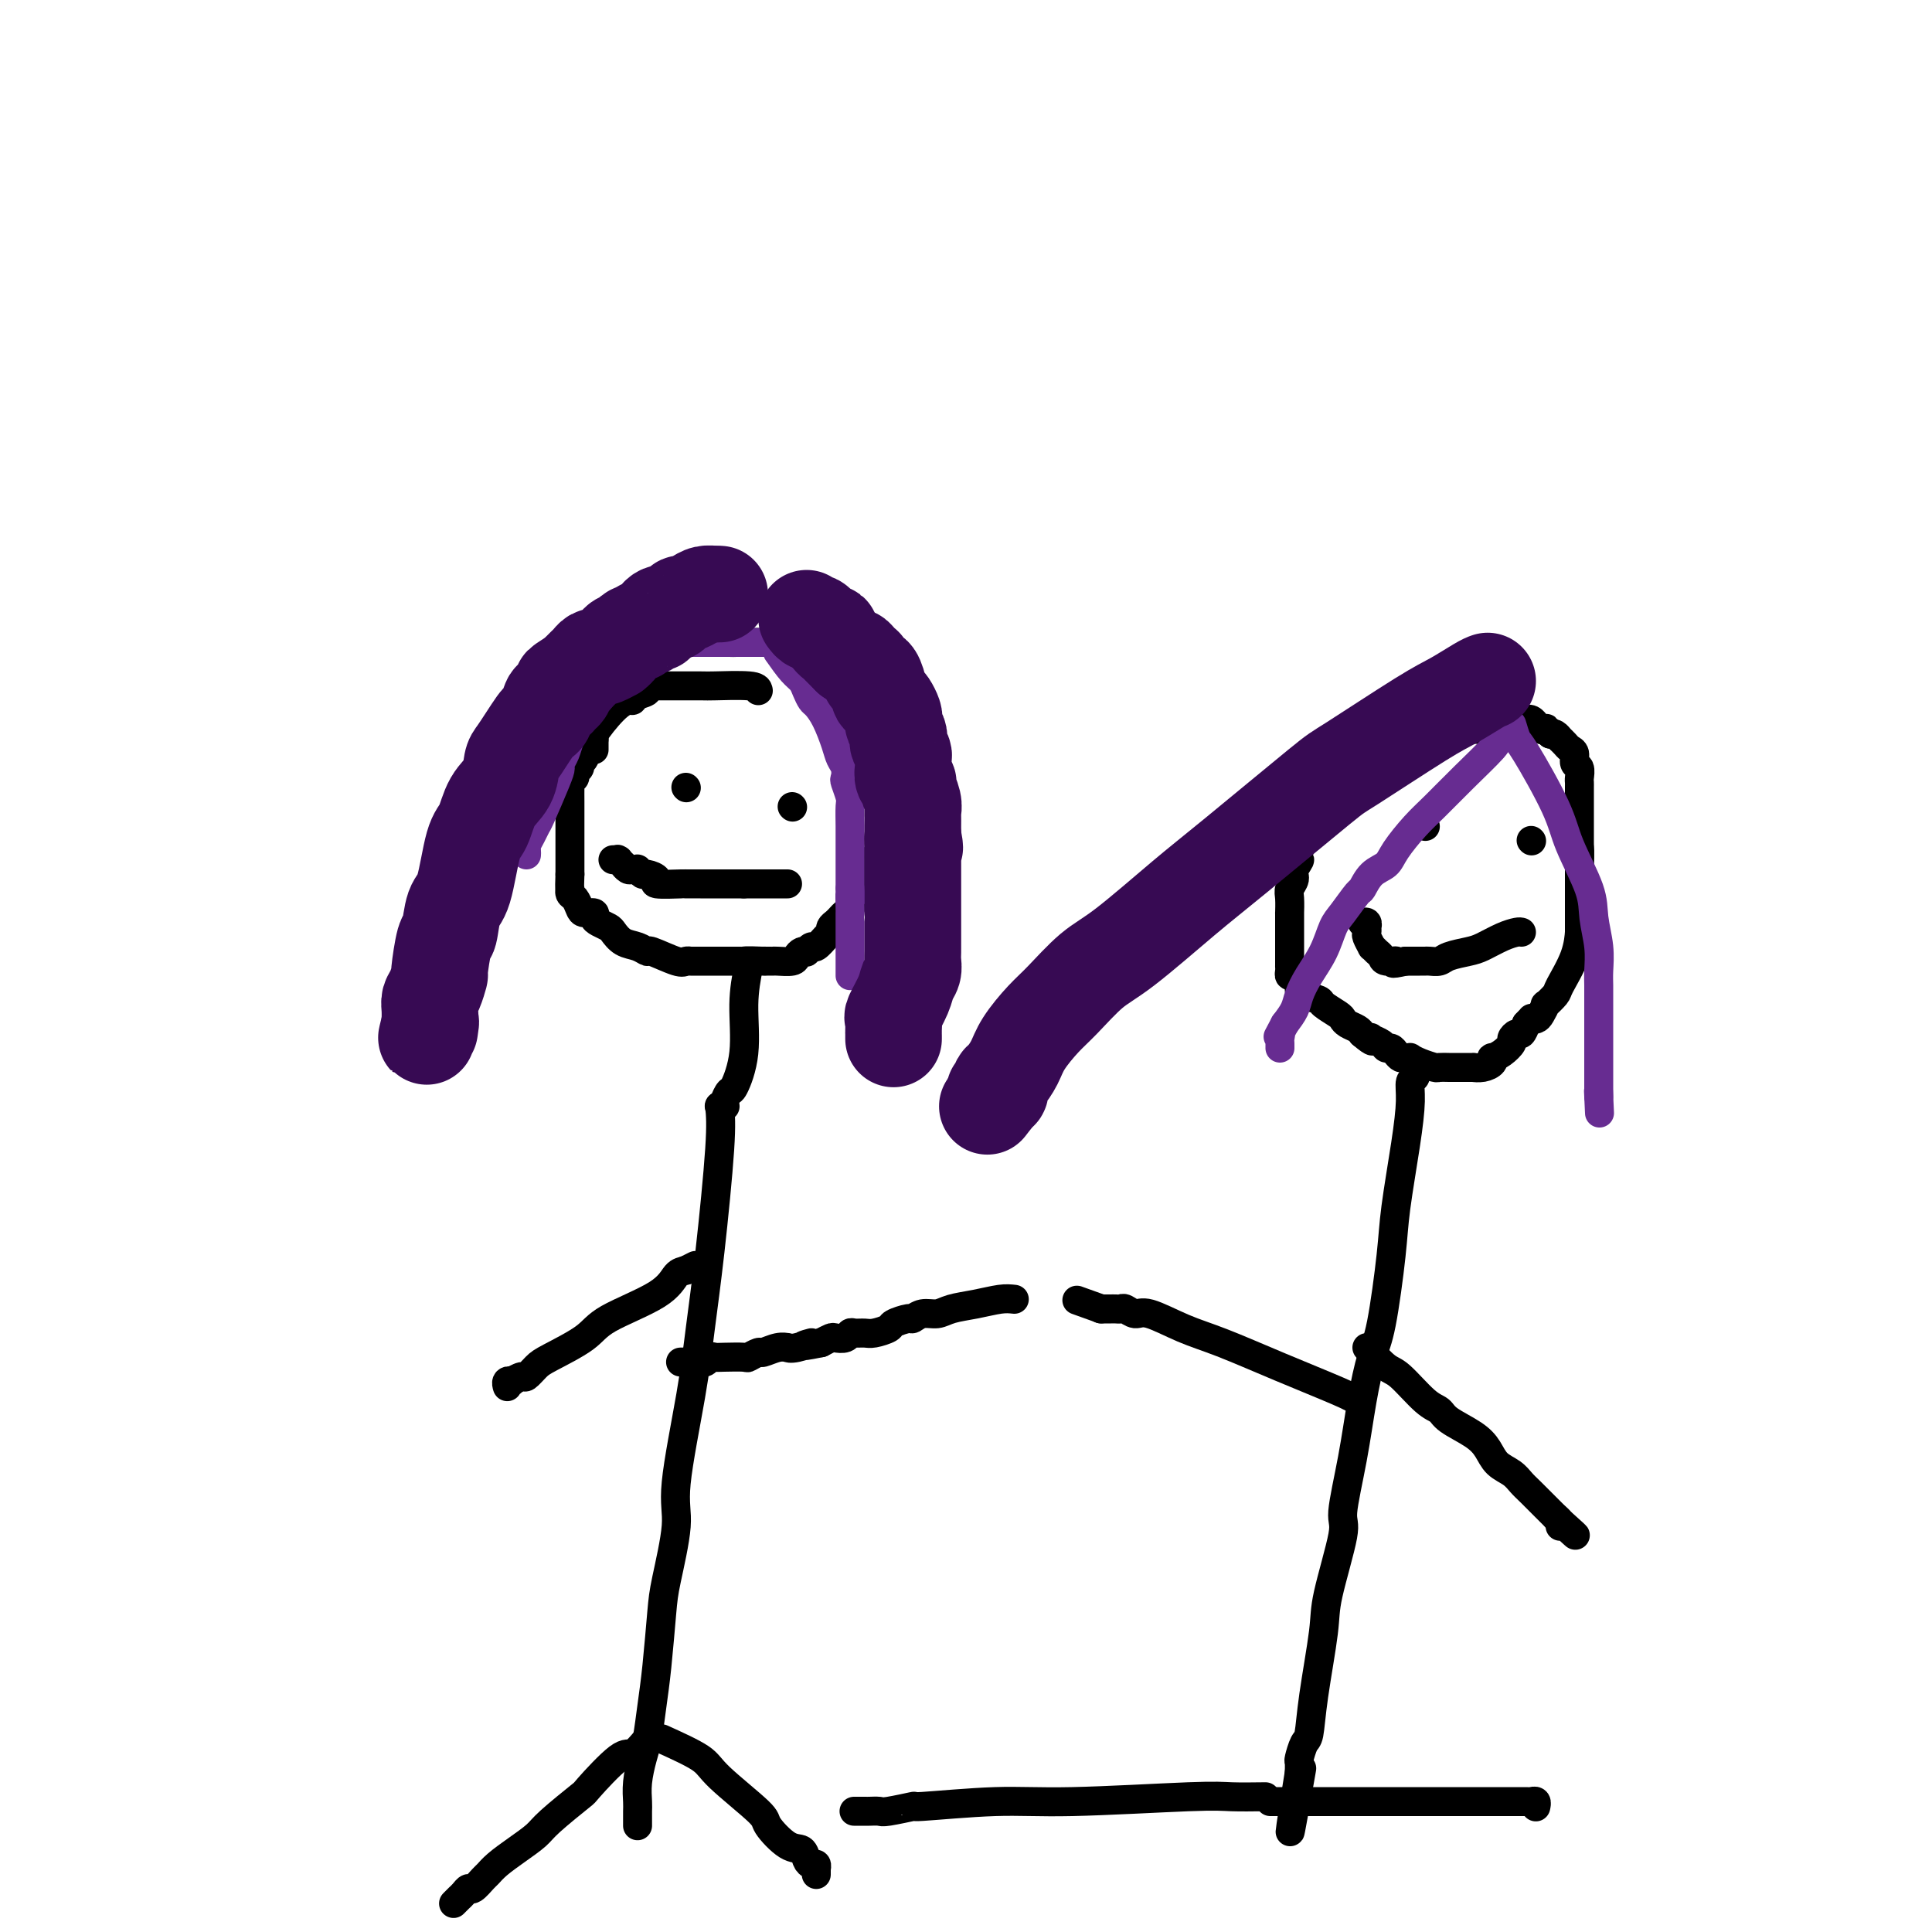 <svg viewBox='0 0 400 400' version='1.1' xmlns='http://www.w3.org/2000/svg' xmlns:xlink='http://www.w3.org/1999/xlink'><g fill='none' stroke='#000000' stroke-width='6' stroke-linecap='round' stroke-linejoin='round'><path d='M157,143c-0.089,-0.423 -0.179,-0.845 -2,-1c-1.821,-0.155 -5.375,-0.042 -7,0c-1.625,0.042 -1.321,0.012 -3,0c-1.679,-0.012 -5.339,-0.006 -9,0'/><path d='M136,142c-3.594,0.028 -2.081,0.599 -2,1c0.081,0.401 -1.272,0.633 -2,1c-0.728,0.367 -0.831,0.869 -1,1c-0.169,0.131 -0.402,-0.107 -1,0c-0.598,0.107 -1.560,0.561 -3,2c-1.440,1.439 -3.356,3.863 -4,5c-0.644,1.137 -0.014,0.987 0,1c0.014,0.013 -0.589,0.188 -1,1c-0.411,0.812 -0.631,2.259 -1,3c-0.369,0.741 -0.887,0.775 -1,1c-0.113,0.225 0.180,0.639 0,1c-0.180,0.361 -0.833,0.668 -1,1c-0.167,0.332 0.151,0.688 0,1c-0.151,0.312 -0.773,0.581 -1,1c-0.227,0.419 -0.061,0.990 0,1c0.061,0.010 0.016,-0.540 0,0c-0.016,0.540 -0.004,2.171 0,3c0.004,0.829 0.001,0.855 0,1c-0.001,0.145 -0.000,0.410 0,1c0.000,0.590 0.000,1.505 0,2c-0.000,0.495 -0.000,0.569 0,1c0.000,0.431 0.000,1.218 0,2c-0.000,0.782 -0.000,1.558 0,2c0.000,0.442 0.000,0.552 0,1c-0.000,0.448 -0.000,1.236 0,2c0.000,0.764 0.000,1.504 0,2c-0.000,0.496 -0.000,0.748 0,1'/><path d='M118,181c-0.142,3.876 0.002,3.067 0,3c-0.002,-0.067 -0.151,0.608 0,1c0.151,0.392 0.600,0.500 1,1c0.400,0.500 0.750,1.391 1,2c0.250,0.609 0.400,0.937 1,1c0.600,0.063 1.652,-0.139 2,0c0.348,0.139 -0.007,0.618 0,1c0.007,0.382 0.375,0.665 1,1c0.625,0.335 1.506,0.721 2,1c0.494,0.279 0.601,0.451 1,1c0.399,0.549 1.091,1.475 2,2c0.909,0.525 2.036,0.648 3,1c0.964,0.352 1.764,0.931 2,1c0.236,0.069 -0.094,-0.374 1,0c1.094,0.374 3.612,1.564 5,2c1.388,0.436 1.647,0.117 2,0c0.353,-0.117 0.802,-0.031 1,0c0.198,0.031 0.147,0.008 0,0c-0.147,-0.008 -0.390,-0.002 0,0c0.390,0.002 1.413,0.001 2,0c0.587,-0.001 0.739,-0.000 2,0c1.261,0.000 3.630,0.000 6,0'/><path d='M153,199c3.693,0.619 0.926,0.166 1,0c0.074,-0.166 2.987,-0.045 4,0c1.013,0.045 0.124,0.013 0,0c-0.124,-0.013 0.516,-0.006 1,0c0.484,0.006 0.812,0.012 1,0c0.188,-0.012 0.236,-0.042 1,0c0.764,0.042 2.242,0.156 3,0c0.758,-0.156 0.795,-0.582 1,-1c0.205,-0.418 0.579,-0.828 1,-1c0.421,-0.172 0.890,-0.105 1,0c0.110,0.105 -0.138,0.249 0,0c0.138,-0.249 0.664,-0.890 1,-1c0.336,-0.110 0.482,0.310 1,0c0.518,-0.310 1.407,-1.350 2,-2c0.593,-0.650 0.890,-0.909 1,-1c0.110,-0.091 0.032,-0.013 0,0c-0.032,0.013 -0.020,-0.038 0,0c0.020,0.038 0.047,0.165 0,0c-0.047,-0.165 -0.167,-0.620 0,-1c0.167,-0.380 0.622,-0.683 1,-1c0.378,-0.317 0.679,-0.648 1,-1c0.321,-0.352 0.663,-0.724 1,-1c0.337,-0.276 0.668,-0.455 1,-1c0.332,-0.545 0.666,-1.454 1,-2c0.334,-0.546 0.667,-0.727 1,-1c0.333,-0.273 0.667,-0.636 1,-1'/><path d='M179,184c2.581,-2.720 1.532,-2.019 1,-2c-0.532,0.019 -0.549,-0.645 0,-2c0.549,-1.355 1.664,-3.401 2,-4c0.336,-0.599 -0.106,0.248 0,-1c0.106,-1.248 0.760,-4.590 1,-6c0.240,-1.410 0.064,-0.887 0,-1c-0.064,-0.113 -0.017,-0.860 0,-1c0.017,-0.140 0.005,0.328 0,0c-0.005,-0.328 -0.001,-1.452 0,-2c0.001,-0.548 0.000,-0.521 0,-1c-0.000,-0.479 -0.000,-1.465 0,-2c0.000,-0.535 0.000,-0.618 0,-1c-0.000,-0.382 -0.000,-1.062 0,-2c0.000,-0.938 -0.000,-2.135 0,-3c0.000,-0.865 0.000,-1.398 0,-2c-0.000,-0.602 -0.000,-1.275 0,-2c0.000,-0.725 0.001,-1.504 0,-2c-0.001,-0.496 -0.004,-0.711 0,-1c0.004,-0.289 0.016,-0.654 0,-1c-0.016,-0.346 -0.060,-0.674 0,-1c0.060,-0.326 0.223,-0.651 0,-1c-0.223,-0.349 -0.833,-0.722 -1,-1c-0.167,-0.278 0.109,-0.459 0,-1c-0.109,-0.541 -0.603,-1.440 -1,-2c-0.397,-0.560 -0.699,-0.780 -1,-1'/><path d='M180,141c-0.477,-4.511 -0.170,-1.787 0,-1c0.170,0.787 0.203,-0.361 0,-1c-0.203,-0.639 -0.642,-0.767 -1,-1c-0.358,-0.233 -0.635,-0.570 -1,-1c-0.365,-0.430 -0.819,-0.952 -1,-1c-0.181,-0.048 -0.090,0.380 -1,0c-0.910,-0.380 -2.823,-1.566 -4,-2c-1.177,-0.434 -1.620,-0.115 -2,0c-0.380,0.115 -0.697,0.027 -1,0c-0.303,-0.027 -0.592,0.007 -1,0c-0.408,-0.007 -0.935,-0.054 -1,0c-0.065,0.054 0.333,0.211 0,0c-0.333,-0.211 -1.398,-0.789 -2,-1c-0.602,-0.211 -0.742,-0.057 -1,0c-0.258,0.057 -0.634,0.015 -1,0c-0.366,-0.015 -0.724,-0.004 -1,0c-0.276,0.004 -0.472,0.001 -1,0c-0.528,-0.001 -1.389,-0.000 -2,0c-0.611,0.000 -0.972,0.000 -1,0c-0.028,-0.000 0.277,-0.000 0,0c-0.277,0.000 -1.136,0.000 -2,0c-0.864,-0.000 -1.733,-0.000 -2,0c-0.267,0.000 0.066,0.000 0,0c-0.066,-0.000 -0.533,-0.000 -1,0'/><path d='M153,133c-3.117,-0.155 -1.409,-0.041 -1,0c0.409,0.041 -0.481,0.011 -1,0c-0.519,-0.011 -0.665,-0.003 -1,0c-0.335,0.003 -0.857,0.001 -1,0c-0.143,-0.001 0.093,-0.000 0,0c-0.093,0.000 -0.516,0.000 -1,0c-0.484,-0.000 -1.029,-0.000 -2,0c-0.971,0.000 -2.369,-0.000 -3,0c-0.631,0.000 -0.497,0.000 -1,0c-0.503,-0.000 -1.644,-0.000 -2,0c-0.356,0.000 0.075,0.000 0,0c-0.075,-0.000 -0.654,-0.001 -1,0c-0.346,0.001 -0.460,0.003 -1,0c-0.540,-0.003 -1.508,-0.012 -2,0c-0.492,0.012 -0.509,0.045 -1,0c-0.491,-0.045 -1.455,-0.170 -2,0c-0.545,0.170 -0.672,0.633 -1,1c-0.328,0.367 -0.858,0.637 -1,1c-0.142,0.363 0.103,0.818 0,1c-0.103,0.182 -0.553,0.090 -1,0c-0.447,-0.090 -0.889,-0.179 -1,0c-0.111,0.179 0.110,0.625 0,1c-0.110,0.375 -0.552,0.678 -1,1c-0.448,0.322 -0.904,0.664 -1,1c-0.096,0.336 0.166,0.667 0,1c-0.166,0.333 -0.762,0.666 -1,1c-0.238,0.334 -0.119,0.667 0,1'/><path d='M126,142c-1.327,1.808 -1.144,1.829 -1,2c0.144,0.171 0.249,0.494 0,1c-0.249,0.506 -0.851,1.196 -1,2c-0.149,0.804 0.156,1.721 0,2c-0.156,0.279 -0.774,-0.078 -1,0c-0.226,0.078 -0.061,0.593 0,1c0.061,0.407 0.016,0.705 0,1c-0.016,0.295 -0.004,0.587 0,1c0.004,0.413 0.001,0.948 0,1c-0.001,0.052 -0.000,-0.378 0,0c0.000,0.378 0.000,1.563 0,2c-0.000,0.437 -0.000,0.125 0,0c0.000,-0.125 0.000,-0.062 0,0'/><path d='M310,151c-0.097,0.000 -0.194,0.001 -1,0c-0.806,-0.001 -2.323,-0.002 -4,0c-1.677,0.002 -3.516,0.008 -5,0c-1.484,-0.008 -2.614,-0.029 -4,0c-1.386,0.029 -3.029,0.110 -4,0c-0.971,-0.110 -1.271,-0.411 -2,0c-0.729,0.411 -1.887,1.533 -3,2c-1.113,0.467 -2.181,0.280 -3,1c-0.819,0.720 -1.389,2.346 -2,3c-0.611,0.654 -1.262,0.335 -2,1c-0.738,0.665 -1.564,2.314 -2,3c-0.436,0.686 -0.483,0.409 -1,1c-0.517,0.591 -1.505,2.049 -2,3c-0.495,0.951 -0.497,1.396 -1,2c-0.503,0.604 -1.506,1.368 -2,2c-0.494,0.632 -0.479,1.132 -1,2c-0.521,0.868 -1.577,2.105 -2,3c-0.423,0.895 -0.211,1.447 0,2'/><path d='M269,176c-2.255,3.760 -0.394,2.161 0,2c0.394,-0.161 -0.679,1.118 -1,2c-0.321,0.882 0.110,1.368 0,2c-0.110,0.632 -0.762,1.409 -1,2c-0.238,0.591 -0.064,0.995 0,2c0.064,1.005 0.017,2.611 0,3c-0.017,0.389 -0.005,-0.439 0,0c0.005,0.439 0.001,2.145 0,3c-0.001,0.855 -0.000,0.858 0,1c0.000,0.142 0.000,0.424 0,1c-0.000,0.576 -0.000,1.446 0,2c0.000,0.554 0.000,0.792 0,1c-0.000,0.208 -0.001,0.385 0,1c0.001,0.615 0.003,1.666 0,2c-0.003,0.334 -0.011,-0.051 0,0c0.011,0.051 0.042,0.539 0,1c-0.042,0.461 -0.155,0.897 0,1c0.155,0.103 0.578,-0.127 1,0c0.422,0.127 0.842,0.612 1,1c0.158,0.388 0.054,0.680 0,1c-0.054,0.320 -0.056,0.667 0,1c0.056,0.333 0.172,0.653 1,1c0.828,0.347 2.367,0.723 3,1c0.633,0.277 0.358,0.455 1,1c0.642,0.545 2.200,1.455 3,2c0.800,0.545 0.843,0.723 1,1c0.157,0.277 0.427,0.651 1,1c0.573,0.349 1.449,0.671 2,1c0.551,0.329 0.775,0.664 1,1'/><path d='M282,214c2.803,2.404 2.309,1.414 2,1c-0.309,-0.414 -0.434,-0.252 0,0c0.434,0.252 1.426,0.593 2,1c0.574,0.407 0.731,0.880 1,1c0.269,0.120 0.651,-0.111 1,0c0.349,0.111 0.667,0.565 1,1c0.333,0.435 0.682,0.851 1,1c0.318,0.149 0.604,0.030 1,0c0.396,-0.030 0.903,0.031 1,0c0.097,-0.031 -0.216,-0.152 0,0c0.216,0.152 0.961,0.577 2,1c1.039,0.423 2.373,0.846 3,1c0.627,0.154 0.548,0.041 1,0c0.452,-0.041 1.436,-0.011 2,0c0.564,0.011 0.710,0.003 1,0c0.290,-0.003 0.724,-0.000 1,0c0.276,0.000 0.393,-0.003 1,0c0.607,0.003 1.704,0.011 2,0c0.296,-0.011 -0.209,-0.041 0,0c0.209,0.041 1.133,0.153 2,0c0.867,-0.153 1.676,-0.570 2,-1c0.324,-0.430 0.163,-0.874 0,-1c-0.163,-0.126 -0.328,0.067 0,0c0.328,-0.067 1.149,-0.395 2,-1c0.851,-0.605 1.734,-1.488 2,-2c0.266,-0.512 -0.083,-0.653 0,-1c0.083,-0.347 0.599,-0.901 1,-1c0.401,-0.099 0.686,0.257 1,0c0.314,-0.257 0.657,-1.129 1,-2'/><path d='M316,212c1.569,-1.626 0.993,-1.190 1,-1c0.007,0.190 0.598,0.135 1,0c0.402,-0.135 0.617,-0.351 1,-1c0.383,-0.649 0.936,-1.733 1,-2c0.064,-0.267 -0.361,0.281 0,0c0.361,-0.281 1.508,-1.392 2,-2c0.492,-0.608 0.328,-0.712 1,-2c0.672,-1.288 2.180,-3.760 3,-6c0.820,-2.240 0.952,-4.250 1,-5c0.048,-0.750 0.013,-0.242 0,0c-0.013,0.242 -0.003,0.219 0,0c0.003,-0.219 0.001,-0.632 0,-1c-0.001,-0.368 -0.000,-0.690 0,-1c0.000,-0.310 0.000,-0.608 0,-1c-0.000,-0.392 -0.000,-0.879 0,-1c0.000,-0.121 0.000,0.122 0,0c-0.000,-0.122 -0.000,-0.610 0,-1c0.000,-0.390 0.000,-0.681 0,-1c-0.000,-0.319 -0.000,-0.667 0,-1c0.000,-0.333 0.000,-0.653 0,-1c-0.000,-0.347 -0.000,-0.722 0,-1c0.000,-0.278 0.000,-0.459 0,-1c-0.000,-0.541 -0.000,-1.440 0,-2c0.000,-0.560 0.000,-0.780 0,-1'/><path d='M327,180c0.155,-3.917 0.041,-4.709 0,-5c-0.041,-0.291 -0.011,-0.081 0,0c0.011,0.081 0.003,0.033 0,-1c-0.003,-1.033 -0.001,-3.050 0,-4c0.001,-0.950 0.000,-0.832 0,-1c-0.000,-0.168 -0.000,-0.622 0,-1c0.000,-0.378 -0.000,-0.678 0,-1c0.000,-0.322 0.000,-0.664 0,-1c-0.000,-0.336 -0.000,-0.666 0,-1c0.000,-0.334 0.001,-0.671 0,-1c-0.001,-0.329 -0.004,-0.650 0,-1c0.004,-0.350 0.016,-0.727 0,-1c-0.016,-0.273 -0.060,-0.440 0,-1c0.060,-0.560 0.224,-1.512 0,-2c-0.224,-0.488 -0.834,-0.513 -1,-1c-0.166,-0.487 0.113,-1.437 0,-2c-0.113,-0.563 -0.618,-0.738 -1,-1c-0.382,-0.262 -0.641,-0.610 -1,-1c-0.359,-0.390 -0.817,-0.823 -1,-1c-0.183,-0.177 -0.090,-0.099 0,0c0.090,0.099 0.178,0.219 0,0c-0.178,-0.219 -0.622,-0.777 -1,-1c-0.378,-0.223 -0.689,-0.112 -1,0'/><path d='M321,152c-1.110,-1.635 -0.885,-1.222 -1,-1c-0.115,0.222 -0.569,0.252 -1,0c-0.431,-0.252 -0.837,-0.785 -1,-1c-0.163,-0.215 -0.081,-0.110 0,0c0.081,0.110 0.163,0.226 0,0c-0.163,-0.226 -0.569,-0.793 -1,-1c-0.431,-0.207 -0.885,-0.056 -1,0c-0.115,0.056 0.109,0.015 0,0c-0.109,-0.015 -0.551,-0.004 -1,0c-0.449,0.004 -0.905,0.001 -1,0c-0.095,-0.001 0.171,-0.000 0,0c-0.171,0.000 -0.778,0.000 -1,0c-0.222,-0.000 -0.060,-0.000 0,0c0.060,0.000 0.017,0.000 0,0c-0.017,-0.000 -0.009,-0.000 0,0'/><path d='M295,171c0.000,0.000 0.100,0.100 0.1,0.1'/><path d='M317,174c0.000,0.000 0.100,0.100 0.1,0.1'/><path d='M315,193c-0.188,-0.059 -0.375,-0.118 -1,0c-0.625,0.118 -1.686,0.414 -3,1c-1.314,0.586 -2.881,1.464 -4,2c-1.119,0.536 -1.791,0.732 -3,1c-1.209,0.268 -2.954,0.608 -4,1c-1.046,0.392 -1.394,0.837 -2,1c-0.606,0.163 -1.472,0.044 -2,0c-0.528,-0.044 -0.719,-0.012 -1,0c-0.281,0.012 -0.653,0.003 -1,0c-0.347,-0.003 -0.670,-0.001 -1,0c-0.330,0.001 -0.666,0.000 -1,0c-0.334,-0.000 -0.667,-0.000 -1,0'/><path d='M291,199c-4.058,0.915 -2.202,0.202 -2,0c0.202,-0.202 -1.251,0.105 -2,0c-0.749,-0.105 -0.793,-0.623 -1,-1c-0.207,-0.377 -0.577,-0.611 -1,-1c-0.423,-0.389 -0.898,-0.931 -1,-1c-0.102,-0.069 0.169,0.335 0,0c-0.169,-0.335 -0.778,-1.409 -1,-2c-0.222,-0.591 -0.059,-0.698 0,-1c0.059,-0.302 0.012,-0.799 0,-1c-0.012,-0.201 0.011,-0.106 0,0c-0.011,0.106 -0.054,0.224 0,0c0.054,-0.224 0.207,-0.791 0,-1c-0.207,-0.209 -0.773,-0.060 -1,0c-0.227,0.060 -0.113,0.030 0,0'/><path d='M142,163c0.000,0.000 0.100,0.100 0.1,0.1'/><path d='M164,167c0.000,0.000 0.100,0.100 0.1,0.1'/><path d='M163,183c-0.016,0.000 -0.032,0.000 0,0c0.032,0.000 0.111,0.000 0,0c-0.111,0.000 -0.414,0.000 -1,0c-0.586,0.000 -1.455,0.000 -2,0c-0.545,0.000 -0.765,0.000 -1,0c-0.235,0.000 -0.486,0.000 -1,0c-0.514,0.000 -1.290,0.000 -2,0c-0.710,0.000 -1.355,0.000 -2,0'/><path d='M154,183c-1.440,-0.000 -0.540,-0.000 -1,0c-0.460,0.000 -2.278,0.000 -3,0c-0.722,-0.000 -0.346,-0.000 -1,0c-0.654,0.000 -2.338,0.001 -3,0c-0.662,-0.001 -0.301,-0.003 -1,0c-0.699,0.003 -2.457,0.011 -3,0c-0.543,-0.011 0.129,-0.040 -1,0c-1.129,0.040 -4.058,0.151 -5,0c-0.942,-0.151 0.102,-0.562 0,-1c-0.102,-0.438 -1.351,-0.902 -2,-1c-0.649,-0.098 -0.698,0.171 -1,0c-0.302,-0.171 -0.855,-0.782 -1,-1c-0.145,-0.218 0.120,-0.043 0,0c-0.120,0.043 -0.624,-0.045 -1,0c-0.376,0.045 -0.623,0.222 -1,0c-0.377,-0.222 -0.885,-0.844 -1,-1c-0.115,-0.156 0.161,0.154 0,0c-0.161,-0.154 -0.761,-0.773 -1,-1c-0.239,-0.227 -0.117,-0.061 0,0c0.117,0.061 0.227,0.016 0,0c-0.227,-0.016 -0.793,-0.004 -1,0c-0.207,0.004 -0.056,0.001 0,0c0.056,-0.001 0.016,-0.000 0,0c-0.016,0.000 -0.008,0.000 0,0'/><path d='M155,200c-0.477,2.457 -0.955,4.914 -1,8c-0.045,3.086 0.341,6.803 0,10c-0.341,3.197 -1.411,5.876 -2,7c-0.589,1.124 -0.697,0.693 -1,1c-0.303,0.307 -0.799,1.350 -1,2c-0.201,0.650 -0.106,0.906 0,1c0.106,0.094 0.225,0.025 0,0c-0.225,-0.025 -0.792,-0.007 -1,0c-0.208,0.007 -0.056,0.002 0,0c0.056,-0.002 0.016,-0.001 0,0c-0.016,0.001 -0.008,0.000 0,0'/><path d='M149,229c0.000,0.000 0.100,0.100 0.1,0.1'/><path d='M149,229c0.175,1.833 0.351,3.666 0,9c-0.351,5.334 -1.227,14.170 -2,21c-0.773,6.830 -1.443,11.653 -2,16c-0.557,4.347 -1.000,8.218 -2,14c-1.000,5.782 -2.558,13.476 -3,18c-0.442,4.524 0.232,5.880 0,9c-0.232,3.120 -1.372,8.004 -2,11c-0.628,2.996 -0.745,4.102 -1,7c-0.255,2.898 -0.646,7.587 -1,11c-0.354,3.413 -0.669,5.551 -1,8c-0.331,2.449 -0.677,5.208 -1,7c-0.323,1.792 -0.622,2.616 -1,4c-0.378,1.384 -0.833,3.327 -1,5c-0.167,1.673 -0.045,3.075 0,4c0.045,0.925 0.012,1.372 0,2c-0.012,0.628 -0.003,1.436 0,2c0.003,0.564 0.001,0.883 0,1c-0.001,0.117 -0.000,0.031 0,0c0.000,-0.031 0.000,-0.008 0,0c-0.000,0.008 -0.000,0.002 0,0c0.000,-0.002 0.000,-0.001 0,0c-0.000,0.001 -0.000,0.000 0,0'/><path d='M293,221c0.117,0.805 0.235,1.609 0,2c-0.235,0.391 -0.822,0.367 -1,1c-0.178,0.633 0.051,1.922 0,4c-0.051,2.078 -0.384,4.943 -1,9c-0.616,4.057 -1.516,9.304 -2,13c-0.484,3.696 -0.552,5.841 -1,10c-0.448,4.159 -1.277,10.334 -2,14c-0.723,3.666 -1.340,4.825 -2,7c-0.660,2.175 -1.365,5.365 -2,9c-0.635,3.635 -1.202,7.714 -2,12c-0.798,4.286 -1.828,8.780 -2,11c-0.172,2.220 0.515,2.168 0,5c-0.515,2.832 -2.232,8.550 -3,12c-0.768,3.450 -0.588,4.634 -1,8c-0.412,3.366 -1.417,8.914 -2,13c-0.583,4.086 -0.745,6.710 -1,8c-0.255,1.290 -0.604,1.246 -1,2c-0.396,0.754 -0.838,2.305 -1,3c-0.162,0.695 -0.044,0.533 0,1c0.044,0.467 0.012,1.562 0,2c-0.012,0.438 -0.006,0.219 0,0'/><path d='M269,367c-3.713,23.039 -0.995,7.638 0,2c0.995,-5.638 0.267,-1.511 0,0c-0.267,1.511 -0.072,0.407 0,0c0.072,-0.407 0.021,-0.116 0,0c-0.021,0.116 -0.010,0.058 0,0'/><path d='M281,290c-0.644,-0.413 -1.289,-0.826 -4,-2c-2.711,-1.174 -7.489,-3.108 -12,-5c-4.511,-1.892 -8.757,-3.740 -12,-5c-3.243,-1.260 -5.485,-1.931 -8,-3c-2.515,-1.069 -5.304,-2.535 -7,-3c-1.696,-0.465 -2.301,0.072 -3,0c-0.699,-0.072 -1.493,-0.751 -2,-1c-0.507,-0.249 -0.728,-0.067 -1,0c-0.272,0.067 -0.595,0.018 -1,0c-0.405,-0.018 -0.893,-0.005 -1,0c-0.107,0.005 0.167,0.001 0,0c-0.167,-0.001 -0.776,-0.000 -1,0c-0.224,0.000 -0.064,0.000 0,0c0.064,-0.000 0.031,-0.000 0,0c-0.031,0.000 -0.061,0.000 0,0c0.061,-0.000 0.212,-0.000 0,0c-0.212,0.000 -0.789,0.000 -1,0c-0.211,-0.000 -0.057,-0.000 0,0c0.057,0.000 0.016,0.000 0,0c-0.016,-0.000 -0.008,-0.000 0,0'/><path d='M228,271c-8.833,-3.167 -4.417,-1.583 0,0'/><path d='M210,269c-0.834,-0.092 -1.669,-0.183 -3,0c-1.331,0.183 -3.159,0.642 -5,1c-1.841,0.358 -3.695,0.617 -5,1c-1.305,0.383 -2.059,0.890 -3,1c-0.941,0.110 -2.067,-0.178 -3,0c-0.933,0.178 -1.671,0.822 -2,1c-0.329,0.178 -0.248,-0.110 -1,0c-0.752,0.110 -2.338,0.618 -3,1c-0.662,0.382 -0.401,0.637 -1,1c-0.599,0.363 -2.057,0.833 -3,1c-0.943,0.167 -1.370,0.031 -2,0c-0.630,-0.031 -1.463,0.044 -2,0c-0.537,-0.044 -0.776,-0.205 -1,0c-0.224,0.205 -0.431,0.777 -1,1c-0.569,0.223 -1.499,0.099 -2,0c-0.501,-0.099 -0.572,-0.171 -1,0c-0.428,0.171 -1.214,0.586 -2,1'/><path d='M170,278c-6.493,1.331 -2.725,0.159 -2,0c0.725,-0.159 -1.592,0.693 -3,1c-1.408,0.307 -1.906,0.067 -2,0c-0.094,-0.067 0.216,0.038 0,0c-0.216,-0.038 -0.958,-0.220 -2,0c-1.042,0.220 -2.383,0.844 -3,1c-0.617,0.156 -0.508,-0.154 -1,0c-0.492,0.154 -1.585,0.772 -2,1c-0.415,0.228 -0.152,0.065 -1,0c-0.848,-0.065 -2.805,-0.031 -4,0c-1.195,0.031 -1.626,0.061 -2,0c-0.374,-0.061 -0.692,-0.212 -1,0c-0.308,0.212 -0.608,0.789 -1,1c-0.392,0.211 -0.876,0.057 -1,0c-0.124,-0.057 0.111,-0.015 0,0c-0.111,0.015 -0.569,0.004 -1,0c-0.431,-0.004 -0.834,-0.001 -1,0c-0.166,0.001 -0.096,0.000 0,0c0.096,-0.000 0.218,-0.000 0,0c-0.218,0.000 -0.776,0.000 -1,0c-0.224,-0.000 -0.112,-0.000 0,0c0.112,0.000 0.226,0.000 0,0c-0.226,-0.000 -0.793,-0.000 -1,0c-0.207,0.000 -0.056,0.000 0,0c0.056,-0.000 0.016,-0.000 0,0c-0.016,0.000 -0.008,0.000 0,0'/><path d='M144,262c0.000,0.000 -2.000,1.000 -2,1'/><path d='M142,263c-0.668,0.207 -1.338,0.223 -2,1c-0.662,0.777 -1.318,2.315 -4,4c-2.682,1.685 -7.391,3.517 -10,5c-2.609,1.483 -3.117,2.617 -5,4c-1.883,1.383 -5.139,3.015 -7,4c-1.861,0.985 -2.326,1.322 -3,2c-0.674,0.678 -1.557,1.697 -2,2c-0.443,0.303 -0.444,-0.111 -1,0c-0.556,0.111 -1.666,0.748 -2,1c-0.334,0.252 0.107,0.120 0,0c-0.107,-0.120 -0.761,-0.228 -1,0c-0.239,0.228 -0.064,0.793 0,1c0.064,0.207 0.017,0.056 0,0c-0.017,-0.056 -0.005,-0.016 0,0c0.005,0.016 0.002,0.008 0,0'/><path d='M283,279c1.480,1.603 2.960,3.205 4,4c1.040,0.795 1.640,0.782 3,2c1.360,1.218 3.481,3.666 5,5c1.519,1.334 2.436,1.554 3,2c0.564,0.446 0.774,1.116 2,2c1.226,0.884 3.470,1.980 5,3c1.530,1.020 2.348,1.963 3,3c0.652,1.037 1.138,2.169 2,3c0.862,0.831 2.101,1.360 3,2c0.899,0.640 1.459,1.390 2,2c0.541,0.610 1.062,1.081 2,2c0.938,0.919 2.293,2.288 3,3c0.707,0.712 0.767,0.769 1,1c0.233,0.231 0.638,0.638 1,1c0.362,0.362 0.681,0.681 1,1'/><path d='M323,315c6.188,5.585 1.658,1.549 0,0c-1.658,-1.549 -0.444,-0.611 0,0c0.444,0.611 0.120,0.895 0,1c-0.120,0.105 -0.034,0.030 0,0c0.034,-0.030 0.017,-0.015 0,0'/><path d='M263,373c0.509,0.000 1.018,0.000 2,0c0.982,-0.000 2.436,-0.000 4,0c1.564,0.000 3.238,0.000 6,0c2.762,-0.000 6.611,-0.000 9,0c2.389,0.000 3.319,0.000 4,0c0.681,-0.000 1.114,-0.000 2,0c0.886,0.000 2.225,0.000 3,0c0.775,-0.000 0.985,-0.000 2,0c1.015,0.000 2.835,0.000 5,0c2.165,-0.000 4.675,-0.001 7,0c2.325,0.001 4.465,0.004 6,0c1.535,-0.004 2.464,-0.015 3,0c0.536,0.015 0.680,0.057 1,0c0.320,-0.057 0.818,-0.211 1,0c0.182,0.211 0.049,0.788 0,1c-0.049,0.212 -0.014,0.061 0,0c0.014,-0.061 0.007,-0.030 0,0'/><path d='M262,372c-2.570,0.033 -5.139,0.065 -7,0c-1.861,-0.065 -3.012,-0.229 -9,0c-5.988,0.229 -16.813,0.850 -24,1c-7.187,0.150 -10.737,-0.170 -16,0c-5.263,0.170 -12.240,0.830 -15,1c-2.760,0.170 -1.301,-0.151 -2,0c-0.699,0.151 -3.554,0.772 -5,1c-1.446,0.228 -1.484,0.061 -2,0c-0.516,-0.061 -1.511,-0.016 -2,0c-0.489,0.016 -0.471,0.004 -1,0c-0.529,-0.004 -1.606,-0.001 -2,0c-0.394,0.001 -0.106,0.000 0,0c0.106,-0.000 0.030,-0.000 0,0c-0.030,0.000 -0.015,0.000 0,0'/><path d='M137,360c3.162,1.434 6.324,2.868 8,4c1.676,1.132 1.867,1.962 4,4c2.133,2.038 6.207,5.285 8,7c1.793,1.715 1.306,1.900 2,3c0.694,1.100 2.568,3.117 4,4c1.432,0.883 2.422,0.633 3,1c0.578,0.367 0.743,1.353 1,2c0.257,0.647 0.605,0.957 1,1c0.395,0.043 0.838,-0.181 1,0c0.162,0.181 0.043,0.766 0,1c-0.043,0.234 -0.012,0.115 0,0c0.012,-0.115 0.003,-0.227 0,0c-0.003,0.227 -0.001,0.792 0,1c0.001,0.208 0.000,0.059 0,0c-0.000,-0.059 -0.000,-0.030 0,0'/><path d='M134,360c-1.106,1.330 -2.212,2.660 -3,3c-0.788,0.340 -1.259,-0.310 -3,1c-1.741,1.310 -4.751,4.580 -6,6c-1.249,1.420 -0.736,0.989 -2,2c-1.264,1.011 -4.303,3.465 -6,5c-1.697,1.535 -2.050,2.150 -3,3c-0.950,0.850 -2.496,1.934 -4,3c-1.504,1.066 -2.966,2.113 -4,3c-1.034,0.887 -1.639,1.613 -2,2c-0.361,0.387 -0.479,0.433 -1,1c-0.521,0.567 -1.446,1.655 -2,2c-0.554,0.345 -0.736,-0.052 -1,0c-0.264,0.052 -0.610,0.554 -1,1c-0.390,0.446 -0.822,0.838 -1,1c-0.178,0.162 -0.100,0.096 0,0c0.100,-0.096 0.223,-0.222 0,0c-0.223,0.222 -0.791,0.790 -1,1c-0.209,0.210 -0.060,0.060 0,0c0.060,-0.060 0.030,-0.030 0,0'/></g>
<g fill='none' stroke='#672C91' stroke-width='6' stroke-linecap='round' stroke-linejoin='round'><path d='M165,133c-1.449,0.000 -2.898,0.000 -5,0c-2.102,-0.000 -4.856,-0.000 -7,0c-2.144,0.000 -3.677,0.000 -5,0c-1.323,-0.000 -2.438,-0.000 -3,0c-0.562,0.000 -0.573,0.002 -1,0c-0.427,-0.002 -1.270,-0.006 -2,0c-0.730,0.006 -1.348,0.023 -2,0c-0.652,-0.023 -1.338,-0.086 -2,0c-0.662,0.086 -1.299,0.321 -2,1c-0.701,0.679 -1.466,1.803 -2,2c-0.534,0.197 -0.836,-0.533 -2,0c-1.164,0.533 -3.188,2.328 -4,3c-0.812,0.672 -0.411,0.219 -1,1c-0.589,0.781 -2.168,2.794 -3,4c-0.832,1.206 -0.916,1.603 -1,2'/><path d='M123,146c-2.952,2.591 -2.833,2.568 -3,3c-0.167,0.432 -0.619,1.320 -1,2c-0.381,0.680 -0.692,1.154 -1,2c-0.308,0.846 -0.615,2.066 -1,3c-0.385,0.934 -0.849,1.583 -1,2c-0.151,0.417 0.009,0.601 0,1c-0.009,0.399 -0.188,1.014 -1,3c-0.812,1.986 -2.256,5.344 -3,7c-0.744,1.656 -0.788,1.610 -1,2c-0.212,0.390 -0.593,1.215 -1,2c-0.407,0.785 -0.841,1.531 -1,2c-0.159,0.469 -0.043,0.662 0,1c0.043,0.338 0.011,0.822 0,1c-0.011,0.178 -0.003,0.051 0,0c0.003,-0.051 0.002,-0.025 0,0'/><path d='M161,135c1.065,1.510 2.130,3.019 3,4c0.870,0.981 1.545,1.433 2,2c0.455,0.567 0.689,1.250 1,2c0.311,0.750 0.699,1.566 1,2c0.301,0.434 0.515,0.486 1,1c0.485,0.514 1.240,1.490 2,3c0.760,1.510 1.523,3.554 2,5c0.477,1.446 0.667,2.292 1,3c0.333,0.708 0.807,1.276 1,2c0.193,0.724 0.104,1.604 0,2c-0.104,0.396 -0.224,0.309 0,1c0.224,0.691 0.792,2.161 1,3c0.208,0.839 0.056,1.046 0,2c-0.056,0.954 -0.015,2.656 0,4c0.015,1.344 0.004,2.329 0,4c-0.004,1.671 -0.001,4.027 0,5c0.001,0.973 0.000,0.564 0,1c-0.000,0.436 -0.000,1.718 0,3'/><path d='M176,184c0.309,4.237 0.083,1.328 0,1c-0.083,-0.328 -0.022,1.924 0,3c0.022,1.076 0.006,0.978 0,1c-0.006,0.022 -0.002,0.166 0,1c0.002,0.834 0.000,2.357 0,3c-0.000,0.643 -0.000,0.406 0,1c0.000,0.594 0.000,2.018 0,3c-0.000,0.982 -0.000,1.521 0,2c0.000,0.479 0.000,0.899 0,1c-0.000,0.101 -0.000,-0.117 0,0c0.000,0.117 0.000,0.567 0,1c-0.000,0.433 -0.000,0.848 0,1c0.000,0.152 0.000,0.041 0,0c-0.000,-0.041 -0.000,-0.012 0,0c0.000,0.012 0.000,0.006 0,0'/><path d='M310,153c0.099,0.325 0.199,0.649 -1,2c-1.199,1.351 -3.696,3.727 -6,6c-2.304,2.273 -4.417,4.442 -6,6c-1.583,1.558 -2.638,2.506 -4,4c-1.362,1.494 -3.032,3.535 -4,5c-0.968,1.465 -1.236,2.353 -2,3c-0.764,0.647 -2.025,1.053 -3,2c-0.975,0.947 -1.664,2.437 -2,3c-0.336,0.563 -0.320,0.201 -1,1c-0.680,0.799 -2.056,2.759 -3,4c-0.944,1.241 -1.457,1.763 -2,3c-0.543,1.237 -1.118,3.188 -2,5c-0.882,1.812 -2.071,3.486 -3,5c-0.929,1.514 -1.596,2.869 -2,4c-0.404,1.131 -0.544,2.037 -1,3c-0.456,0.963 -1.228,1.981 -2,3'/><path d='M266,212c-2.083,3.966 -1.290,2.382 -1,2c0.290,-0.382 0.078,0.437 0,1c-0.078,0.563 -0.021,0.869 0,1c0.021,0.131 0.006,0.087 0,0c-0.006,-0.087 -0.002,-0.216 0,0c0.002,0.216 0.000,0.776 0,1c-0.000,0.224 -0.000,0.112 0,0'/><path d='M313,150c0.362,1.214 0.724,2.428 1,3c0.276,0.572 0.465,0.503 2,3c1.535,2.497 4.415,7.559 6,11c1.585,3.441 1.875,5.260 3,8c1.125,2.740 3.086,6.399 4,9c0.914,2.601 0.781,4.142 1,6c0.219,1.858 0.791,4.033 1,6c0.209,1.967 0.056,3.727 0,5c-0.056,1.273 -0.015,2.061 0,3c0.015,0.939 0.004,2.030 0,4c-0.004,1.970 -0.001,4.818 0,7c0.001,2.182 0.000,3.699 0,5c-0.000,1.301 -0.000,2.387 0,3c0.000,0.613 0.000,0.752 0,1c-0.000,0.248 -0.000,0.605 0,1c0.000,0.395 0.000,0.827 0,1c-0.000,0.173 -0.000,0.085 0,0c0.000,-0.085 0.000,-0.167 0,0c-0.000,0.167 -0.000,0.584 0,1'/><path d='M331,227c0.311,6.689 0.089,1.911 0,0c-0.089,-1.911 -0.044,-0.956 0,0'/></g>
<g fill='none' stroke='#370A53' stroke-width='20' stroke-linecap='round' stroke-linejoin='round'><path d='M167,128c0.362,0.485 0.723,0.970 1,1c0.277,0.030 0.469,-0.395 1,0c0.531,0.395 1.399,1.612 2,2c0.601,0.388 0.934,-0.051 1,0c0.066,0.051 -0.136,0.592 0,1c0.136,0.408 0.611,0.684 1,1c0.389,0.316 0.692,0.672 1,1c0.308,0.328 0.621,0.627 1,1c0.379,0.373 0.822,0.821 1,1c0.178,0.179 0.089,0.090 0,0'/><path d='M176,136c1.576,1.195 1.015,0.184 1,0c-0.015,-0.184 0.517,0.459 1,1c0.483,0.541 0.917,0.979 1,1c0.083,0.021 -0.184,-0.376 0,0c0.184,0.376 0.819,1.526 1,2c0.181,0.474 -0.092,0.274 0,0c0.092,-0.274 0.549,-0.621 1,0c0.451,0.621 0.895,2.212 1,3c0.105,0.788 -0.129,0.775 0,1c0.129,0.225 0.622,0.689 1,1c0.378,0.311 0.641,0.468 1,1c0.359,0.532 0.814,1.438 1,2c0.186,0.562 0.101,0.779 0,1c-0.101,0.221 -0.220,0.444 0,1c0.220,0.556 0.777,1.444 1,2c0.223,0.556 0.112,0.779 0,1c-0.112,0.221 -0.226,0.439 0,1c0.226,0.561 0.792,1.463 1,2c0.208,0.537 0.060,0.708 0,1c-0.060,0.292 -0.031,0.707 0,1c0.031,0.293 0.065,0.466 0,1c-0.065,0.534 -0.228,1.428 0,2c0.228,0.572 0.846,0.821 1,1c0.154,0.179 -0.155,0.289 0,1c0.155,0.711 0.774,2.025 1,3c0.226,0.975 0.061,1.612 0,2c-0.061,0.388 -0.016,0.528 0,1c0.016,0.472 0.005,1.278 0,2c-0.005,0.722 -0.002,1.361 0,2'/><path d='M189,173c0.774,4.351 0.207,1.728 0,1c-0.207,-0.728 -0.056,0.439 0,1c0.056,0.561 0.015,0.517 0,1c-0.015,0.483 -0.004,1.493 0,2c0.004,0.507 0.001,0.510 0,1c-0.001,0.490 -0.000,1.465 0,2c0.000,0.535 0.000,0.629 0,1c-0.000,0.371 0.000,1.020 0,3c-0.000,1.980 -0.000,5.293 0,7c0.000,1.707 0.001,1.808 0,2c-0.001,0.192 -0.004,0.474 0,1c0.004,0.526 0.013,1.297 0,2c-0.013,0.703 -0.050,1.338 0,2c0.050,0.662 0.185,1.353 0,2c-0.185,0.647 -0.691,1.252 -1,2c-0.309,0.748 -0.423,1.640 -1,3c-0.577,1.360 -1.619,3.186 -2,4c-0.381,0.814 -0.102,0.614 0,1c0.102,0.386 0.027,1.357 0,2c-0.027,0.643 -0.007,0.957 0,1c0.007,0.043 0.002,-0.185 0,0c-0.002,0.185 -0.001,0.781 0,1c0.001,0.219 0.000,0.059 0,0c-0.000,-0.059 -0.000,-0.017 0,0c0.000,0.017 0.000,0.008 0,0'/><path d='M149,123c0.000,0.000 -1.000,0.000 -1,0'/><path d='M148,123c-0.515,-0.044 -1.304,-0.152 -2,0c-0.696,0.152 -1.300,0.566 -2,1c-0.700,0.434 -1.497,0.887 -2,1c-0.503,0.113 -0.712,-0.114 -1,0c-0.288,0.114 -0.656,0.569 -1,1c-0.344,0.431 -0.666,0.837 -1,1c-0.334,0.163 -0.681,0.081 -1,0c-0.319,-0.081 -0.610,-0.161 -1,0c-0.390,0.161 -0.878,0.564 -1,1c-0.122,0.436 0.121,0.905 0,1c-0.121,0.095 -0.606,-0.185 -1,0c-0.394,0.185 -0.697,0.833 -1,1c-0.303,0.167 -0.607,-0.147 -1,0c-0.393,0.147 -0.874,0.757 -1,1c-0.126,0.243 0.102,0.121 0,0c-0.102,-0.121 -0.534,-0.240 -1,0c-0.466,0.240 -0.966,0.839 -1,1c-0.034,0.161 0.399,-0.115 0,0c-0.399,0.115 -1.630,0.623 -2,1c-0.370,0.377 0.122,0.623 0,1c-0.122,0.377 -0.859,0.885 -1,1c-0.141,0.115 0.313,-0.162 0,0c-0.313,0.162 -1.393,0.764 -2,1c-0.607,0.236 -0.740,0.105 -1,0c-0.260,-0.105 -0.647,-0.183 -1,0c-0.353,0.183 -0.672,0.626 -1,1c-0.328,0.374 -0.665,0.678 -1,1c-0.335,0.322 -0.667,0.664 -1,1c-0.333,0.336 -0.666,0.668 -1,1'/><path d='M119,140c-4.726,2.886 -2.040,1.601 -1,1c1.040,-0.601 0.433,-0.518 0,0c-0.433,0.518 -0.693,1.470 -1,2c-0.307,0.530 -0.660,0.639 -1,1c-0.340,0.361 -0.668,0.974 -1,1c-0.332,0.026 -0.669,-0.534 -1,0c-0.331,0.534 -0.656,2.164 -1,3c-0.344,0.836 -0.709,0.880 -1,1c-0.291,0.120 -0.510,0.318 -1,1c-0.490,0.682 -1.251,1.850 -2,3c-0.749,1.150 -1.485,2.283 -2,3c-0.515,0.717 -0.809,1.018 -1,2c-0.191,0.982 -0.277,2.644 -1,4c-0.723,1.356 -2.081,2.404 -3,4c-0.919,1.596 -1.398,3.738 -2,5c-0.602,1.262 -1.327,1.642 -2,4c-0.673,2.358 -1.295,6.693 -2,9c-0.705,2.307 -1.495,2.588 -2,4c-0.505,1.412 -0.727,3.957 -1,5c-0.273,1.043 -0.599,0.583 -1,2c-0.401,1.417 -0.878,4.711 -1,6c-0.122,1.289 0.111,0.574 0,1c-0.111,0.426 -0.566,1.994 -1,3c-0.434,1.006 -0.848,1.450 -1,2c-0.152,0.550 -0.041,1.205 0,2c0.041,0.795 0.011,1.728 0,2c-0.011,0.272 -0.003,-0.119 0,0c0.003,0.119 0.001,0.748 0,1c-0.001,0.252 -0.000,0.126 0,0'/><path d='M89,212c-1.392,5.663 -0.373,1.321 0,0c0.373,-1.321 0.100,0.378 0,1c-0.100,0.622 -0.027,0.168 0,0c0.027,-0.168 0.008,-0.048 0,0c-0.008,0.048 -0.004,0.024 0,0'/><path d='M308,141c-0.384,0.135 -0.768,0.270 -2,1c-1.232,0.730 -3.310,2.056 -5,3c-1.690,0.944 -2.990,1.506 -7,4c-4.010,2.494 -10.728,6.919 -14,9c-3.272,2.081 -3.097,1.817 -7,5c-3.903,3.183 -11.885,9.811 -17,14c-5.115,4.189 -7.364,5.939 -11,9c-3.636,3.061 -8.658,7.435 -12,10c-3.342,2.565 -5.003,3.323 -7,5c-1.997,1.677 -4.332,4.274 -6,6c-1.668,1.726 -2.671,2.581 -4,4c-1.329,1.419 -2.983,3.402 -4,5c-1.017,1.598 -1.396,2.810 -2,4c-0.604,1.190 -1.434,2.358 -2,3c-0.566,0.642 -0.870,0.760 -1,1c-0.130,0.240 -0.087,0.603 0,1c0.087,0.397 0.219,0.828 0,1c-0.219,0.172 -0.790,0.085 -1,0c-0.210,-0.085 -0.060,-0.167 0,0c0.060,0.167 0.030,0.584 0,1'/><path d='M206,227c-3.094,4.022 -0.829,1.078 0,0c0.829,-1.078 0.223,-0.290 0,0c-0.223,0.290 -0.064,0.083 0,0c0.064,-0.083 0.032,-0.041 0,0'/></g>
</svg>